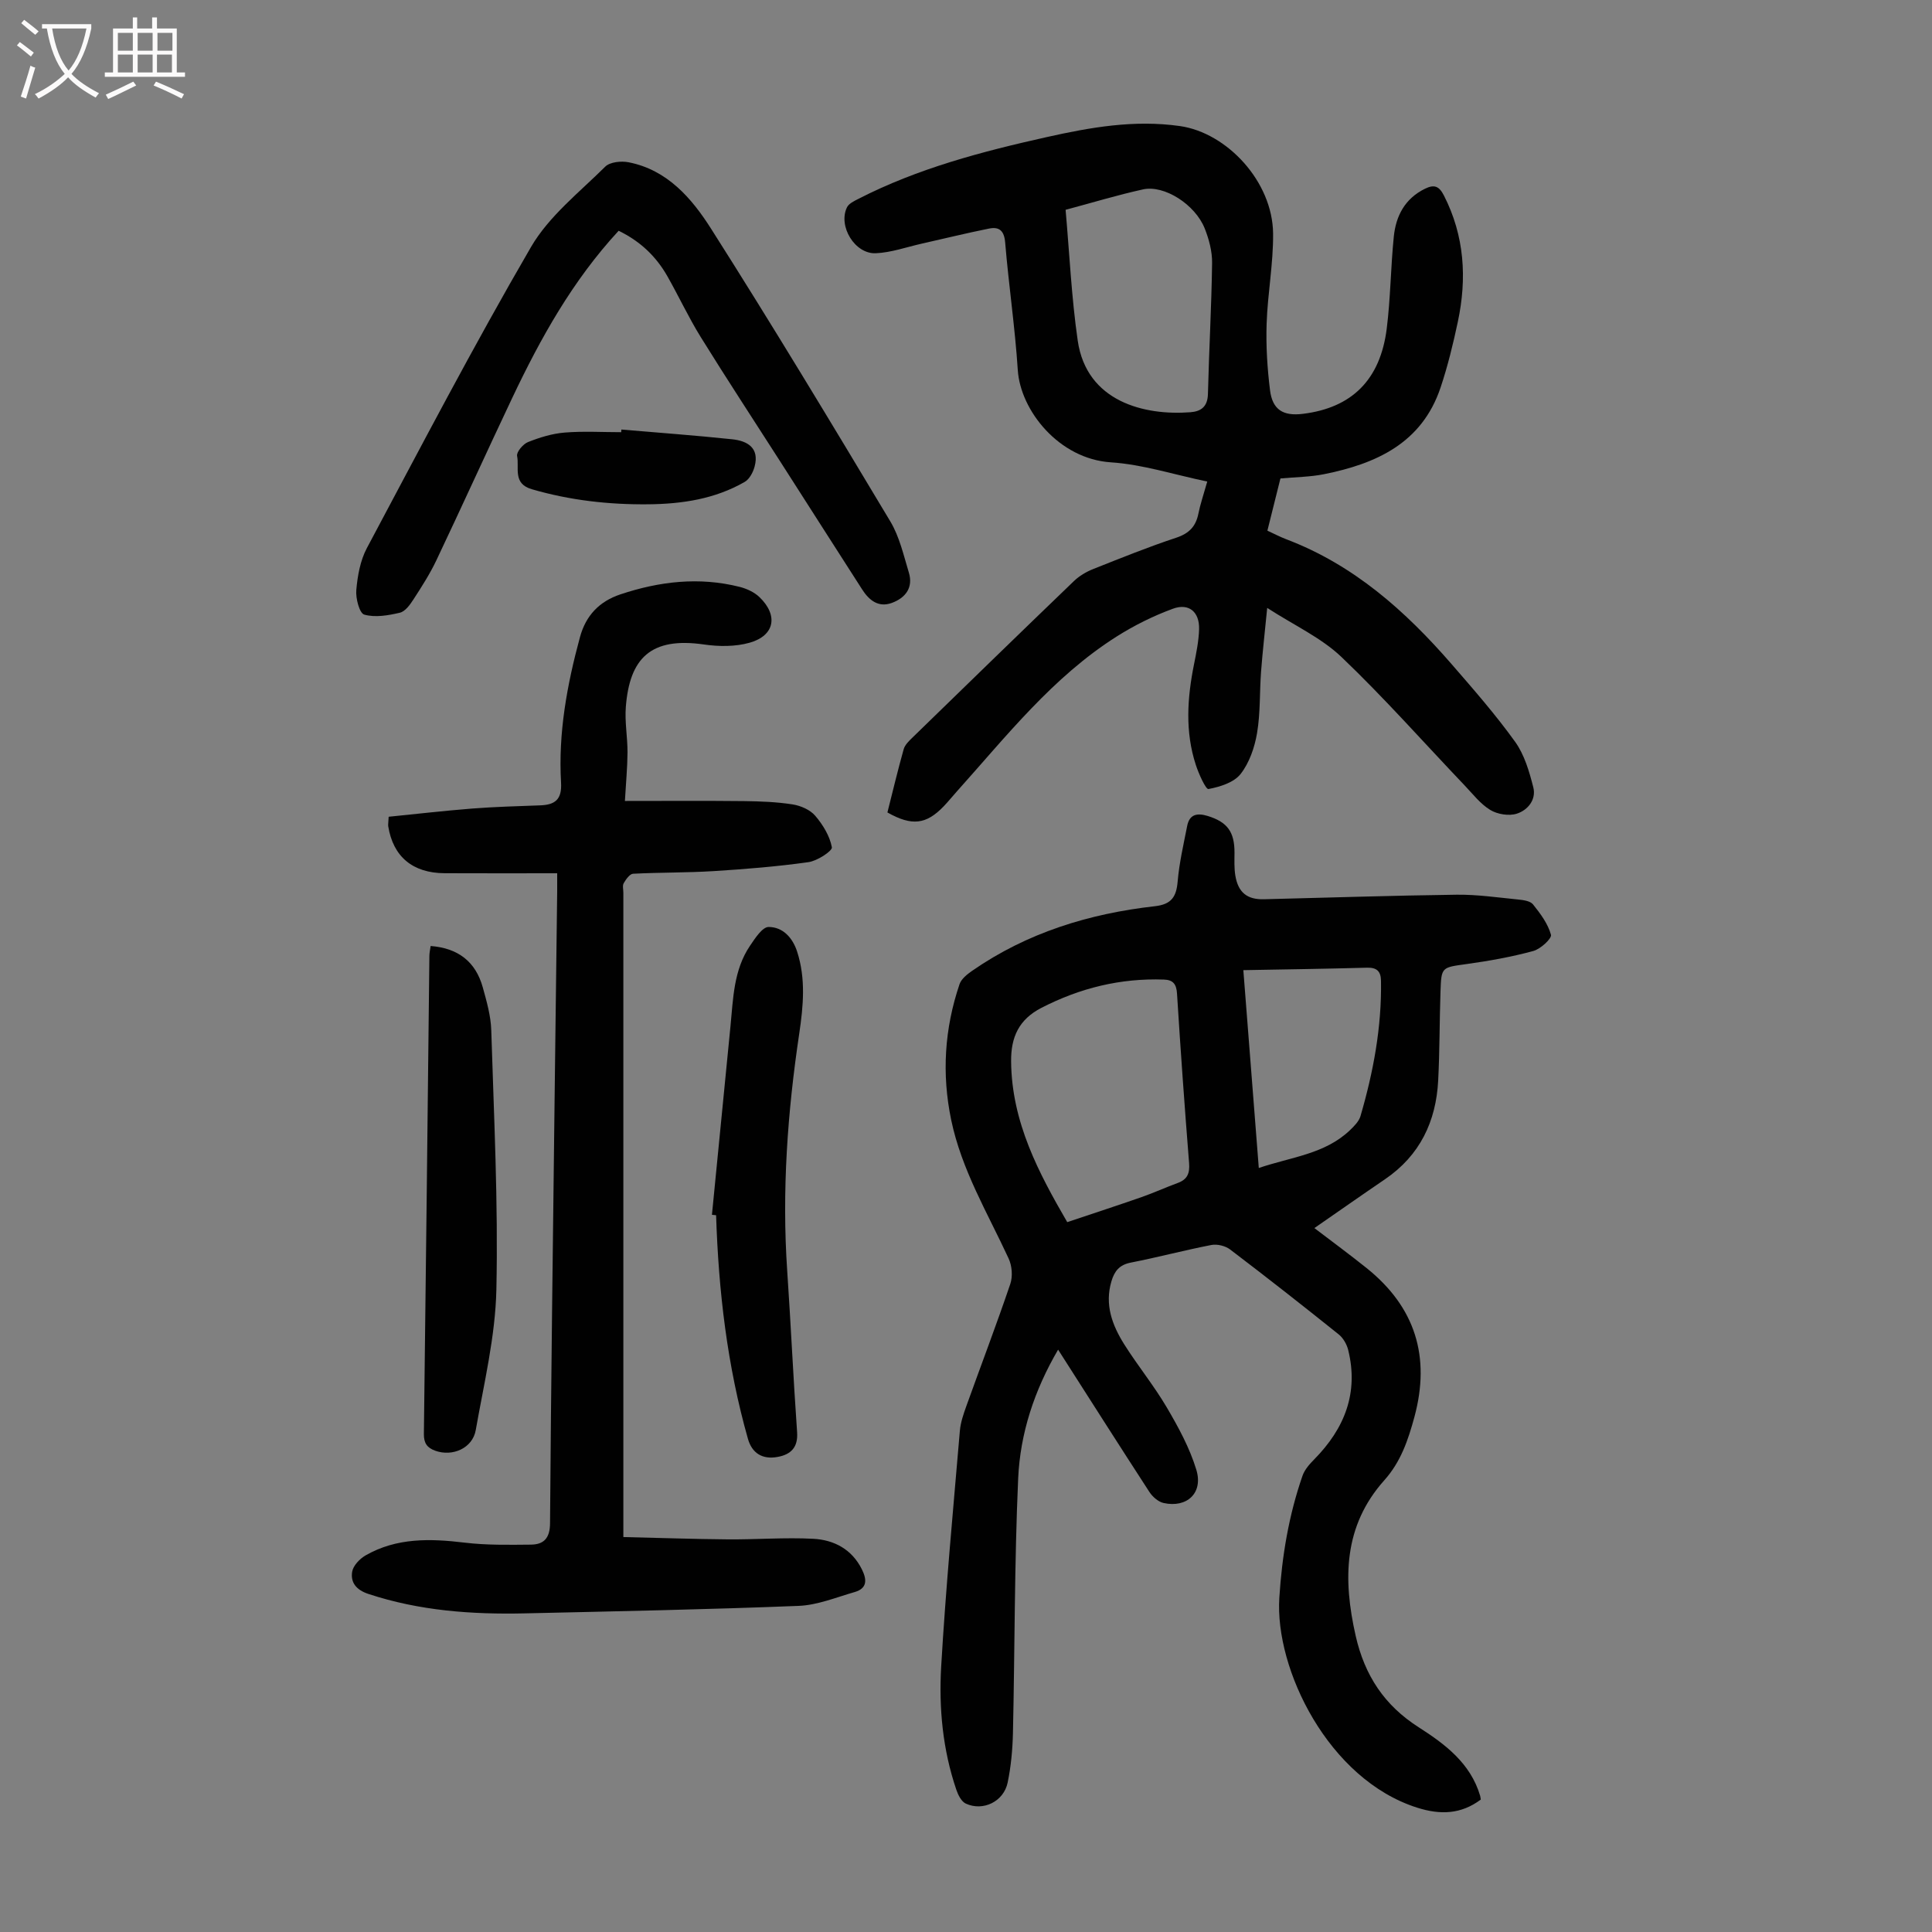 <svg enable-background="new 0 0 400 400" viewBox="0 0 400 400" xmlns="http://www.w3.org/2000/svg"><rect x="0" y="0" width="400" height="400" fill="#808080" stroke="none"/><g fill="#010101"><path d="m219.07 279.43c-4.97 8.5-7.86 17.4-8.27 26.7-.78 17.53-.69 35.1-1.08 52.65-.08 3.45-.4 6.94-1.1 10.3-.82 3.92-5.1 5.99-8.67 4.33-.91-.42-1.59-1.79-1.95-2.86-2.82-8.27-3.64-16.91-3.14-25.5.95-16.29 2.49-32.56 3.87-48.82.15-1.75.76-3.49 1.36-5.17 3.02-8.41 6.21-16.77 9.08-25.23.53-1.56.36-3.75-.34-5.26-4.35-9.41-9.75-18.37-11.9-28.71-1.98-9.54-1.38-18.91 1.73-28.09.37-1.1 1.58-2.06 2.62-2.78 11.39-7.9 24.22-11.83 37.84-13.37 3.39-.38 4.43-1.92 4.7-5.1.33-3.87 1.22-7.69 1.97-11.51.48-2.46 2.1-2.73 4.26-2.07 4.05 1.25 5.56 3.27 5.54 7.63-.01 1.56-.08 3.16.17 4.69.58 3.53 2.46 5.01 5.93 4.92 13.3-.33 26.61-.77 39.91-.94 4.22-.05 8.45.57 12.67.99 1.09.11 2.54.29 3.12 1.01 1.53 1.91 3.1 4.01 3.72 6.29.21.78-2.17 2.97-3.68 3.37-4.49 1.22-9.12 2.05-13.74 2.69-5.2.73-5.28.56-5.45 5.67-.21 6.15-.16 12.31-.48 18.45-.44 8.49-3.79 15.52-11.01 20.44-4.88 3.32-9.71 6.71-14.62 10.11 3.74 2.85 7.33 5.49 10.81 8.28 10.08 8.08 13.27 18.35 9.9 30.82-1.3 4.78-2.8 9.27-6.24 13.12-8.45 9.46-8.58 20.48-5.92 32.21 1.87 8.22 5.95 14.39 13.04 18.92 5.47 3.5 10.72 7.43 12.72 14.16.06.21.08.44.14.81-4.06 3.04-8.35 3.22-13.2 1.67-18.35-5.85-29.46-28.67-28.51-43.44.55-8.67 1.96-17.09 4.8-25.27.45-1.29 1.49-2.45 2.48-3.45 6.23-6.34 9.17-13.7 6.98-22.59-.29-1.18-1.04-2.49-1.98-3.24-7.42-5.95-14.9-11.82-22.47-17.57-.98-.75-2.67-1.16-3.87-.93-5.59 1.08-11.11 2.56-16.7 3.65-2.36.46-3.38 1.77-4 3.87-1.44 4.84.17 9.1 2.65 13.05 2.8 4.44 6.15 8.54 8.81 13.06 2.41 4.1 4.75 8.4 6.12 12.92 1.46 4.79-1.94 7.94-6.78 6.87-1.1-.24-2.28-1.28-2.93-2.27-6.26-9.64-12.44-19.36-18.91-29.48zm1.89-26.4c5.54-1.86 10.49-3.47 15.41-5.19 2.52-.88 4.96-2 7.47-2.92 2-.73 2.51-2 2.35-4.1-.93-11.69-1.77-23.38-2.5-35.09-.12-1.99-.82-2.86-2.71-2.92-8.98-.32-17.37 1.74-25.36 5.85-4.66 2.4-6.33 6.05-6.28 11.09.11 12.6 5.74 23.14 11.62 33.28zm36.46-52.17c1.11 14.19 2.13 27.28 3.2 40.96 6.73-2.29 13.68-2.86 18.89-7.84.86-.83 1.84-1.81 2.16-2.89 2.67-9.14 4.41-18.44 4.25-28.03-.03-1.96-.86-2.76-2.87-2.71-8.34.23-16.67.35-25.63.51z"/><path d="m249.95 99.7c-6.92-1.44-13.38-3.55-19.96-3.98-10.74-.7-18.73-10.72-19.27-19.12-.57-8.81-1.88-17.57-2.61-26.38-.2-2.45-1.22-3.32-3.32-2.9-4.69.94-9.34 2.09-14.02 3.14-3.14.71-6.27 1.83-9.44 1.97-4.34.2-7.85-5.61-5.98-9.49.37-.78 1.46-1.3 2.32-1.74 12.34-6.34 25.63-9.82 39.06-12.82 9.08-2.03 18.12-3.62 27.56-2.28 9.75 1.39 19.19 11.5 19.29 22.25.06 6.23-1.14 12.47-1.34 18.72-.15 4.56.14 9.16.7 13.69.5 4.07 2.71 5.43 6.81 4.92 10.12-1.24 16.03-7.03 17.36-17.66.79-6.31.82-12.7 1.46-19.03.44-4.3 2.3-7.88 6.47-9.92 1.94-.95 2.93-.51 3.91 1.41 4.27 8.37 4.79 17.14 2.88 26.14-.97 4.58-2.09 9.17-3.57 13.6-3.86 11.54-13.34 15.8-24.2 17.97-2.82.56-5.76.57-8.96.87-.86 3.43-1.74 6.97-2.7 10.81 1.36.62 2.62 1.29 3.94 1.79 13.91 5.28 24.62 14.81 34.18 25.82 4.55 5.24 9.13 10.48 13.17 16.1 1.92 2.67 2.93 6.15 3.76 9.41.66 2.58-1.16 4.77-3.44 5.48-1.62.51-3.99.12-5.47-.78-2.04-1.24-3.6-3.29-5.29-5.06-8.48-8.9-16.64-18.14-25.53-26.62-4.19-3.99-9.77-6.53-15.36-10.15-.49 5.02-.96 9.1-1.27 13.19-.32 4.24-.12 8.55-.83 12.72-.5 2.97-1.59 6.16-3.41 8.48-1.39 1.77-4.27 2.66-6.65 3.11-.55.1-2-3.11-2.6-4.94-2.27-6.9-1.8-13.89-.39-20.89.48-2.4.98-4.84 1.05-7.28.09-3.55-2.1-5.44-5.42-4.22-4.04 1.48-7.99 3.44-11.64 5.75-13.25 8.39-22.83 20.64-33.13 32.12-.9 1-1.74 2.05-2.67 3.02-3.62 3.78-6.6 4.16-11.67 1.29 1.09-4.31 2.14-8.73 3.37-13.1.25-.88 1.06-1.67 1.76-2.35 11.15-10.85 22.3-21.7 33.51-32.48 1.09-1.04 2.5-1.88 3.9-2.44 5.71-2.27 11.42-4.58 17.25-6.51 2.69-.89 4.07-2.35 4.6-5.01.37-1.88 1-3.68 1.83-6.62zm-29.33-56.26c.81 9.13 1.22 18.16 2.51 27.07 1.84 12.73 13.91 15.56 23.31 14.84 2.26-.17 3.58-1.17 3.65-3.78.22-9.05.74-18.09.86-27.14.03-2.38-.64-4.9-1.53-7.14-1.98-4.96-8.36-9.04-12.76-8.08-5.32 1.17-10.54 2.76-16.04 4.23z"/><path d="m129.38 165.83c8.45 0 16.58-.06 24.72.03 3.33.04 6.7.17 9.98.68 1.67.26 3.63 1.1 4.69 2.34 1.6 1.86 3.03 4.21 3.46 6.54.14.75-3.03 2.83-4.86 3.08-6.48.91-13.02 1.44-19.56 1.85-5.57.35-11.17.26-16.74.55-.7.04-1.48 1.17-1.94 1.96-.29.5-.07 1.31-.07 1.98v129.25 4.14c7.4.17 14.5.42 21.6.48 5.91.05 11.85-.43 17.74-.12 4.26.23 7.96 2.15 10.03 6.3 1.06 2.12 1.18 3.96-1.49 4.73-3.83 1.1-7.68 2.7-11.58 2.86-18.88.75-37.77 1.12-56.66 1.55-11 .25-21.88-.53-32.45-4.03-2.47-.82-3.7-2.34-3.34-4.58.2-1.26 1.56-2.69 2.78-3.39 6.45-3.7 13.41-3.5 20.54-2.64 4.51.54 9.11.45 13.67.41 2.69-.03 3.96-1.32 3.98-4.43.21-29.42.6-58.85.95-88.27.17-14.21.35-28.41.53-42.62.01-1.09 0-2.18 0-3.68-7.98 0-15.66.03-23.33-.01-6.61-.04-10.64-3.44-11.65-9.72-.05-.32.02-.66.09-1.97 5.68-.57 11.48-1.24 17.3-1.7 4.68-.36 9.37-.49 14.07-.66 3.07-.11 4.52-1.2 4.32-4.69-.6-10.26 1.23-20.25 3.91-30.12 1.22-4.51 4.02-7.41 8.34-8.86 8.1-2.71 16.35-3.68 24.74-1.56 1.45.37 3 1.08 4.06 2.09 3.96 3.78 3.21 7.98-1.98 9.46-2.98.85-6.41.82-9.51.37-10.97-1.58-15.37 2.83-16.15 12.95-.24 3.1.36 6.25.35 9.38-.02 3.12-.32 6.23-.54 10.07z"/><path d="m128.08 47.78c-9.54 10.33-16.15 22.22-22.01 34.57-5.31 11.2-10.42 22.49-15.74 33.69-1.34 2.81-3.04 5.46-4.74 8.08-.71 1.1-1.71 2.49-2.82 2.74-2.39.56-5.09 1.03-7.35.39-1-.28-1.81-3.38-1.65-5.11.26-2.94.82-6.09 2.18-8.65 11.14-20.9 22.1-41.91 34-62.37 3.71-6.37 9.99-11.29 15.36-16.62.98-.97 3.31-1.21 4.85-.9 8.02 1.57 13.08 7.49 17.05 13.74 12.71 19.99 24.94 40.29 37.12 60.61 1.9 3.17 2.75 7 3.84 10.6.95 3.14-.73 5.25-3.53 6.28-2.76 1.01-4.71-.55-6.14-2.79-5.68-8.84-11.33-17.7-17-26.55-5.49-8.57-11.07-17.07-16.43-25.72-2.52-4.07-4.55-8.45-6.92-12.62-2.32-4.06-5.58-7.2-10.07-9.37z"/><path d="m147.4 251.51c1.28-12.99 2.55-25.98 3.83-38.97.57-5.77.64-11.69 4.05-16.73 1.04-1.54 2.56-3.89 3.85-3.89 2.91 0 4.96 2.17 5.91 5.11 1.81 5.6 1.28 11.25.44 16.92-2.43 16.29-3.62 32.63-2.5 49.11.76 11.14 1.26 22.3 2.05 33.44.23 3.16-1.28 4.62-3.97 5.13-3.26.62-5.37-.81-6.2-3.71-4.3-15.14-6.1-30.64-6.6-46.32-.28-.03-.57-.06-.86-.09z"/><path d="m89.16 195.86c5.68.43 9.32 3.24 10.8 8.58.8 2.9 1.66 5.88 1.75 8.85.55 17.89 1.45 35.8 1.06 53.68-.21 9.73-2.57 19.44-4.27 29.11-.66 3.77-4.82 5.56-8.38 4.28-1.7-.61-2.38-1.58-2.36-3.47.42-33 .77-66.01 1.14-99.01.01-.66.16-1.3.26-2.02z"/><path d="m128.65 88.93c7.65.66 15.32 1.21 22.96 2.02 3.13.33 5.65 1.77 4.63 5.62-.31 1.19-1.07 2.64-2.07 3.21-6.16 3.54-12.94 4.56-19.96 4.63-8.19.08-16.2-.82-24.1-3.12-4.03-1.17-2.55-4.46-3.05-6.88-.17-.8 1.22-2.47 2.25-2.88 2.41-.96 5-1.76 7.58-1.97 3.88-.32 7.81-.08 11.72-.08.01-.18.03-.37.04-.55z"/></g><path d="m6.4 11.7c-1-.8-1.9-1.6-2.9-2.3l.6-.7c.9.7 1.9 1.4 2.9 2.2zm-2.1 8.3c.7-2.1 1.4-4.2 2-6.4.2.1.6.3 1 .4-.7 2.3-1.3 4.4-1.9 6.4zm3-12.8c-1.1-.9-2.1-1.7-2.9-2.4l.6-.7c1 .8 2 1.5 3 2.4zm1.4-1.3v-.9h10.2v.9c-.9 4.2-2.3 7.3-4.1 9.4 1.3 1.4 3.2 2.7 5.7 4-.2.2-.4.5-.7.9-2.5-1.4-4.4-2.7-5.7-4.2-1.4 1.5-3.5 3-6.1 4.4 0 0 0 0-.1-.1-.3-.4-.5-.7-.7-.8 2.7-1.3 4.7-2.8 6.2-4.2-1.8-2.2-3-5.3-3.7-9.4zm9.2 0h-7.1c.6 3.8 1.7 6.7 3.4 8.7 1.7-2 2.9-4.8 3.7-8.7z" fill="#fbfafa"/><path d="m31.6 3.6h.9v2.3h4.1v9.1h1.7v.9h-16.6v-.9h1.7v-9.1h4.1v-2.3h.9v2.3h3.1v-2.3zm-4 13.3.6.8c-1.9.9-3.8 1.9-5.8 2.8-.2-.3-.3-.6-.5-.9 2-.9 3.9-1.8 5.7-2.7zm-3.2-10.1v3.7h3.1v-3.7zm0 4.5v3.7h3.1v-3.7zm4.1-4.5v3.7h3.1v-3.7zm0 4.5v3.7h3.1v-3.7zm9.1 9.1c-2.1-1.1-4.1-2-5.8-2.7l.5-.8c2.2.9 4.1 1.8 5.8 2.6zm-1.9-13.6h-3.1v3.7h3.1zm-3.2 4.5v3.7h3.1v-3.7z" fill="#fbfafa"/></svg>